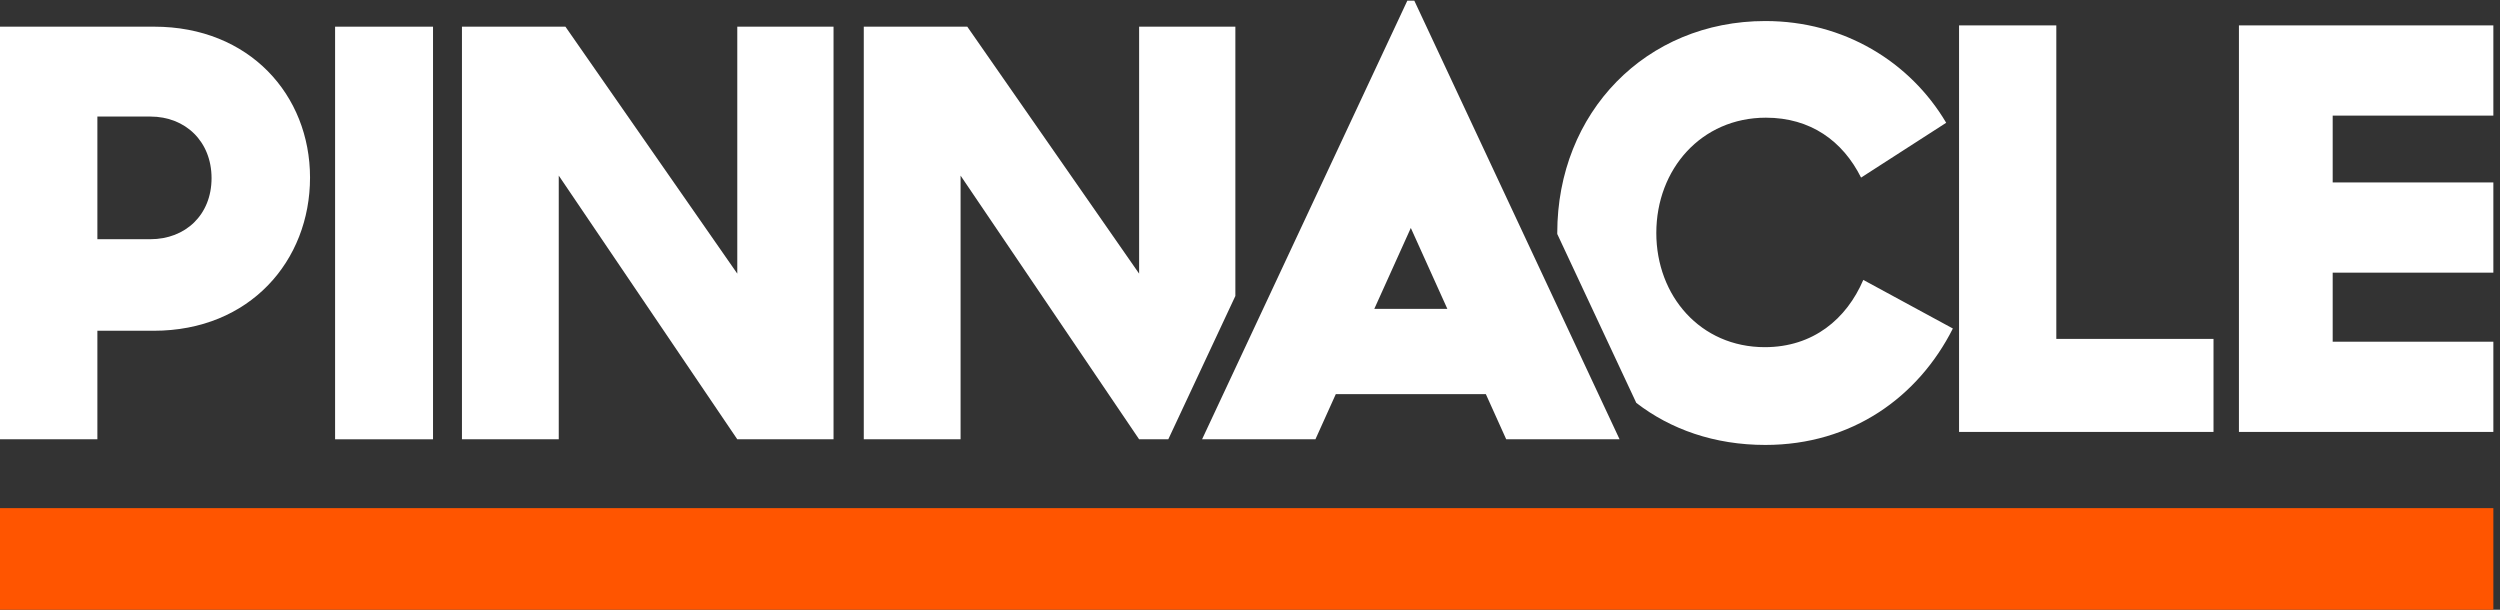 <svg width="82" height="20" viewBox="0 0 82 20" fill="none" xmlns="http://www.w3.org/2000/svg">
<rect x="0" y="0" width="82" height="20" fill="#333333" stroke="none"/>
<path fill-rule="evenodd" clip-rule="evenodd" d="M0 20H81.782V16.667H0V20Z" fill="#FF5500"/>
<path fill-rule="evenodd" clip-rule="evenodd" d="M64.257 0.833H67.447V11.116H72.603V14.167H64.257V0.833Z" fill="white"/>
<path fill-rule="evenodd" clip-rule="evenodd" d="M73.437 0.833V14.167H81.782V11.208H76.512V8.943H81.782V5.984H76.512V3.792H81.782V0.833H73.437Z" fill="white"/>
<path fill-rule="evenodd" clip-rule="evenodd" d="M3.194 3.823V7.846H4.932C6.081 7.846 6.939 7.049 6.939 5.843C6.939 4.638 6.081 3.823 4.932 3.823H3.194ZM3.05176e-05 0.875H5.059C8.18 0.875 10.169 3.118 10.169 5.825C10.169 8.55 8.198 10.849 5.041 10.849H3.194V14.409H3.05176e-05V0.875Z" fill="white"/>
<path fill-rule="evenodd" clip-rule="evenodd" d="M10.991 14.409H14.203V0.875H10.991V14.409Z" fill="white"/>
<path fill-rule="evenodd" clip-rule="evenodd" d="M15.152 0.875H18.546L24.183 8.975V0.875H27.34V14.409H24.183L18.327 5.76V14.409H15.152V0.875Z" fill="white"/>
<path fill-rule="evenodd" clip-rule="evenodd" d="M45.077 10.131L46.275 7.477L47.473 10.131H45.077ZM49.404 14.409H53.122L46.389 0.021H46.161L39.428 14.409H43.146L43.814 12.928H48.736L49.404 14.409Z" fill="white"/>
<path fill-rule="evenodd" clip-rule="evenodd" d="M61.116 9.181C60.568 10.46 59.473 11.387 57.886 11.387C55.769 11.387 54.327 9.7 54.327 7.642C54.327 5.547 55.805 3.86 57.922 3.86C59.382 3.86 60.441 4.62 61.043 5.825L63.835 4.027C62.649 2.024 60.477 0.69 57.904 0.69C53.98 0.69 51.078 3.693 51.078 7.642C51.078 7.654 51.079 7.665 51.079 7.677L53.67 13.214C54.792 14.081 56.233 14.594 57.904 14.594C60.751 14.594 62.922 13.018 64.054 10.775L61.116 9.181Z" fill="white"/>
<path fill-rule="evenodd" clip-rule="evenodd" d="M38.466 14.097L40.52 9.708V0.875H37.363V8.975L31.727 0.875H28.332V14.409H31.507V5.76L37.363 14.409H38.32L38.466 14.097Z" fill="white"/>
</svg>

